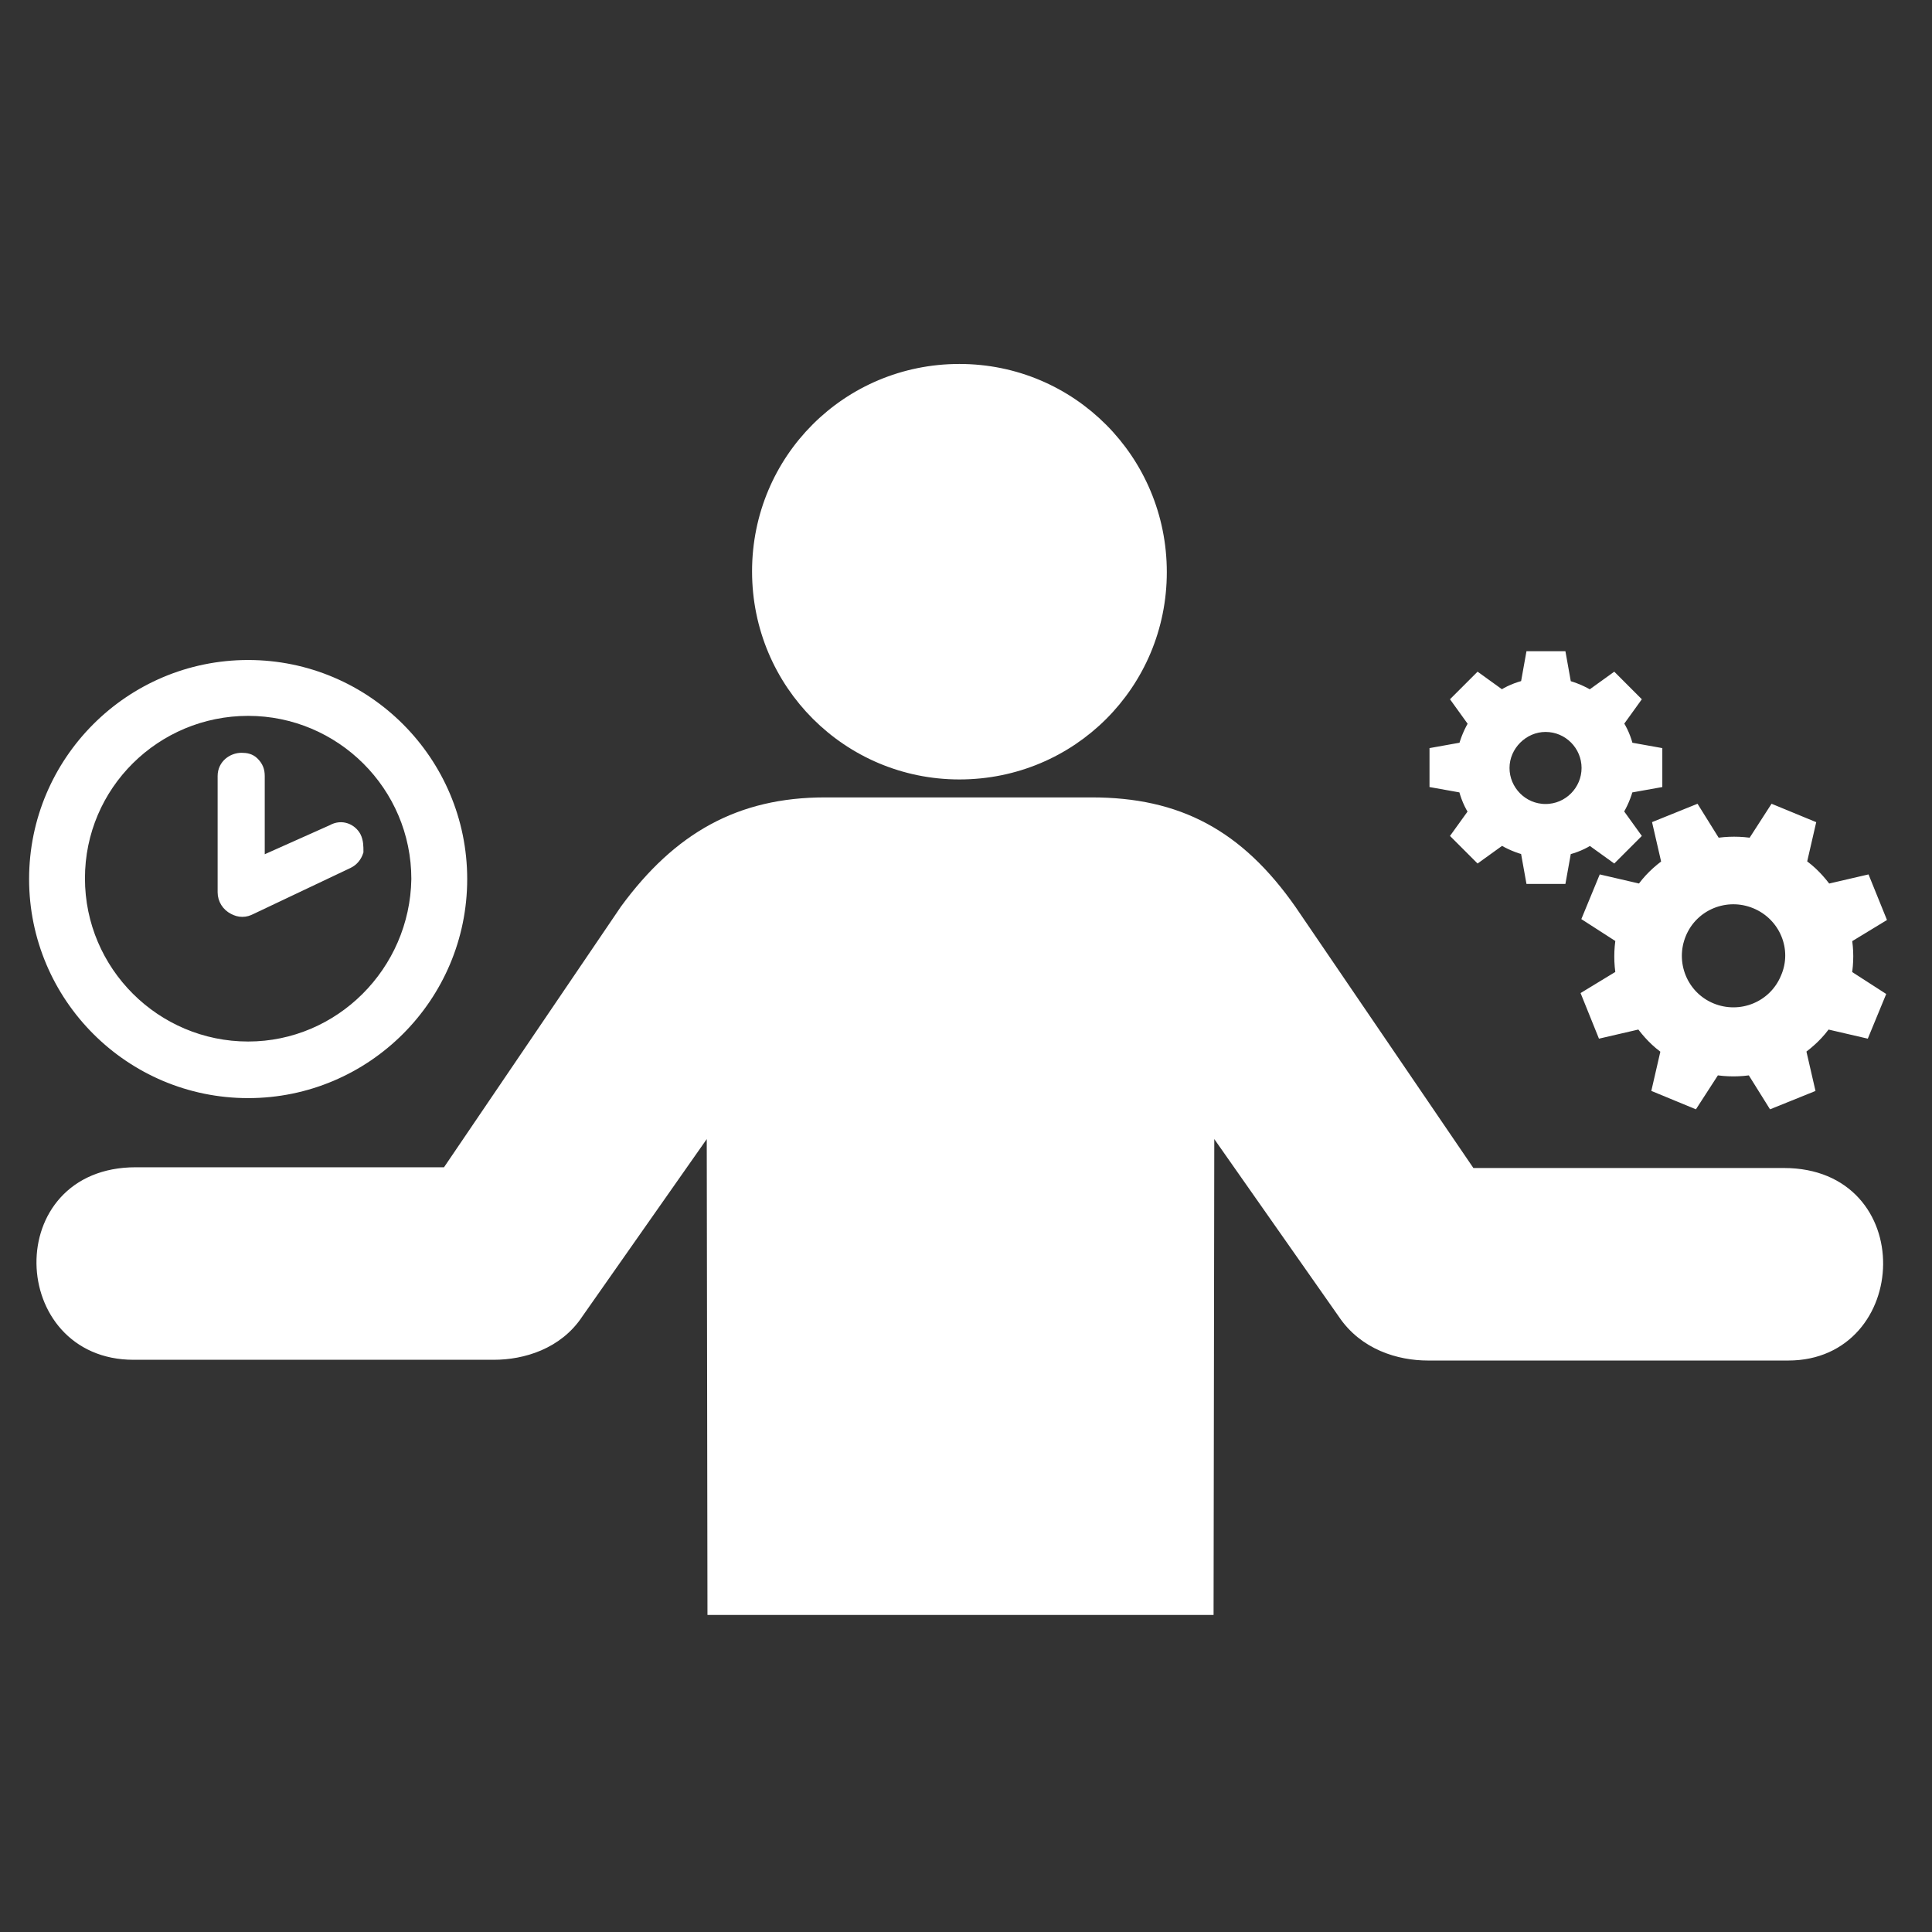 <svg width="34" height="34" viewBox="0 0 34 34" fill="none" xmlns="http://www.w3.org/2000/svg">
<rect x="0" y="0" width="34" height="34" fill="#333333" stroke="none"/>
<g clip-path="url(#clip0_88_883)">
<path d="M16.884 13.592C18.84 13.592 20.409 12.023 20.409 10.068C20.409 8.112 18.84 6.53 16.884 6.53C14.929 6.53 13.36 8.099 13.36 10.055C13.36 12.023 14.942 13.592 16.884 13.592ZM8.691 23.805H2.349C0.291 23.805 0.175 20.667 2.388 20.667H7.88L11.032 16.023C11.958 14.763 13.026 14.158 14.518 14.158H19.213C20.718 14.158 21.773 14.711 22.699 16.036L25.863 20.68H31.394C33.607 20.68 33.478 23.818 31.471 23.818H25.13C24.628 23.818 24.024 23.638 23.663 23.098L21.245 19.651L21.232 28.295H12.575L12.562 19.651L10.144 23.098C9.797 23.625 9.192 23.805 8.691 23.805Z" fill="white" stroke="white" stroke-width="0.25"/>
<path d="M4.367 11.74C2.309 11.74 0.637 13.412 0.637 15.47C0.637 17.528 2.309 19.2 4.367 19.2C6.425 19.2 8.097 17.528 8.097 15.47C8.097 13.412 6.425 11.74 4.367 11.74ZM4.367 18.454C2.721 18.454 1.37 17.116 1.37 15.457C1.37 13.798 2.721 12.473 4.367 12.473C6.014 12.473 7.364 13.811 7.364 15.47C7.338 17.116 6.001 18.454 4.367 18.454ZM6.232 14.737C6.168 14.621 6.014 14.544 5.859 14.634L4.534 15.226V13.656C4.534 13.566 4.509 13.502 4.444 13.438C4.393 13.386 4.328 13.373 4.251 13.373C4.11 13.373 3.955 13.476 3.955 13.656V15.702C3.955 15.817 4.02 15.92 4.123 15.972C4.174 15.998 4.213 16.01 4.264 16.01C4.316 16.01 4.354 15.998 4.406 15.972L6.116 15.161C6.194 15.123 6.245 15.058 6.271 14.981C6.271 14.904 6.271 14.814 6.232 14.737Z" fill="white" stroke="white" stroke-width="0.25"/>
<path d="M29.129 13.746V13.27L28.627 13.18C28.588 13.013 28.524 12.859 28.434 12.73L28.73 12.319L28.395 11.984L27.984 12.28C27.842 12.19 27.688 12.126 27.534 12.087L27.444 11.585H26.968L26.878 12.087C26.71 12.126 26.556 12.19 26.427 12.28L26.016 11.984L25.681 12.319L25.977 12.73C25.887 12.872 25.823 13.026 25.784 13.18L25.282 13.27V13.746L25.784 13.836C25.823 14.004 25.887 14.158 25.977 14.287L25.681 14.698L26.016 15.033L26.427 14.737C26.569 14.827 26.723 14.891 26.878 14.93L26.968 15.431H27.444L27.534 14.93C27.701 14.891 27.855 14.827 27.984 14.737L28.395 15.033L28.73 14.698L28.434 14.287C28.524 14.145 28.588 13.991 28.627 13.836L29.129 13.746ZM27.199 14.274C26.775 14.274 26.44 13.926 26.44 13.515C26.44 13.103 26.788 12.756 27.199 12.756C27.624 12.756 27.958 13.103 27.958 13.515C27.958 13.926 27.624 14.274 27.199 14.274ZM32.46 16.499L33.052 16.139L32.807 15.534L32.139 15.689C32.01 15.509 31.856 15.341 31.663 15.213L31.817 14.544L31.225 14.3L30.852 14.878C30.634 14.84 30.402 14.84 30.183 14.878L29.823 14.3L29.219 14.544L29.373 15.213C29.193 15.341 29.026 15.496 28.897 15.689L28.228 15.534L27.984 16.126L28.563 16.499C28.524 16.718 28.524 16.949 28.563 17.168L27.971 17.528L28.215 18.133L28.884 17.978C29.013 18.158 29.167 18.326 29.36 18.454L29.206 19.123L29.797 19.367L30.171 18.789C30.389 18.827 30.621 18.827 30.839 18.789L31.2 19.367L31.804 19.123L31.65 18.454C31.83 18.326 31.997 18.171 32.126 17.978L32.795 18.133L33.039 17.541L32.46 17.168C32.499 16.936 32.499 16.718 32.46 16.499ZM31.457 17.219C31.238 17.747 30.634 17.991 30.106 17.773C29.579 17.554 29.334 16.949 29.553 16.422C29.772 15.895 30.376 15.65 30.904 15.869C31.431 16.087 31.688 16.692 31.457 17.219Z" fill="white" stroke="white" stroke-width="0.25"/>
</g>
<defs>
<clipPath id="clip0_88_883">
<rect width="32.93" height="32.93" fill="white" transform="translate(0.379 0.935)"/>
</clipPath>
</defs>
</svg>

